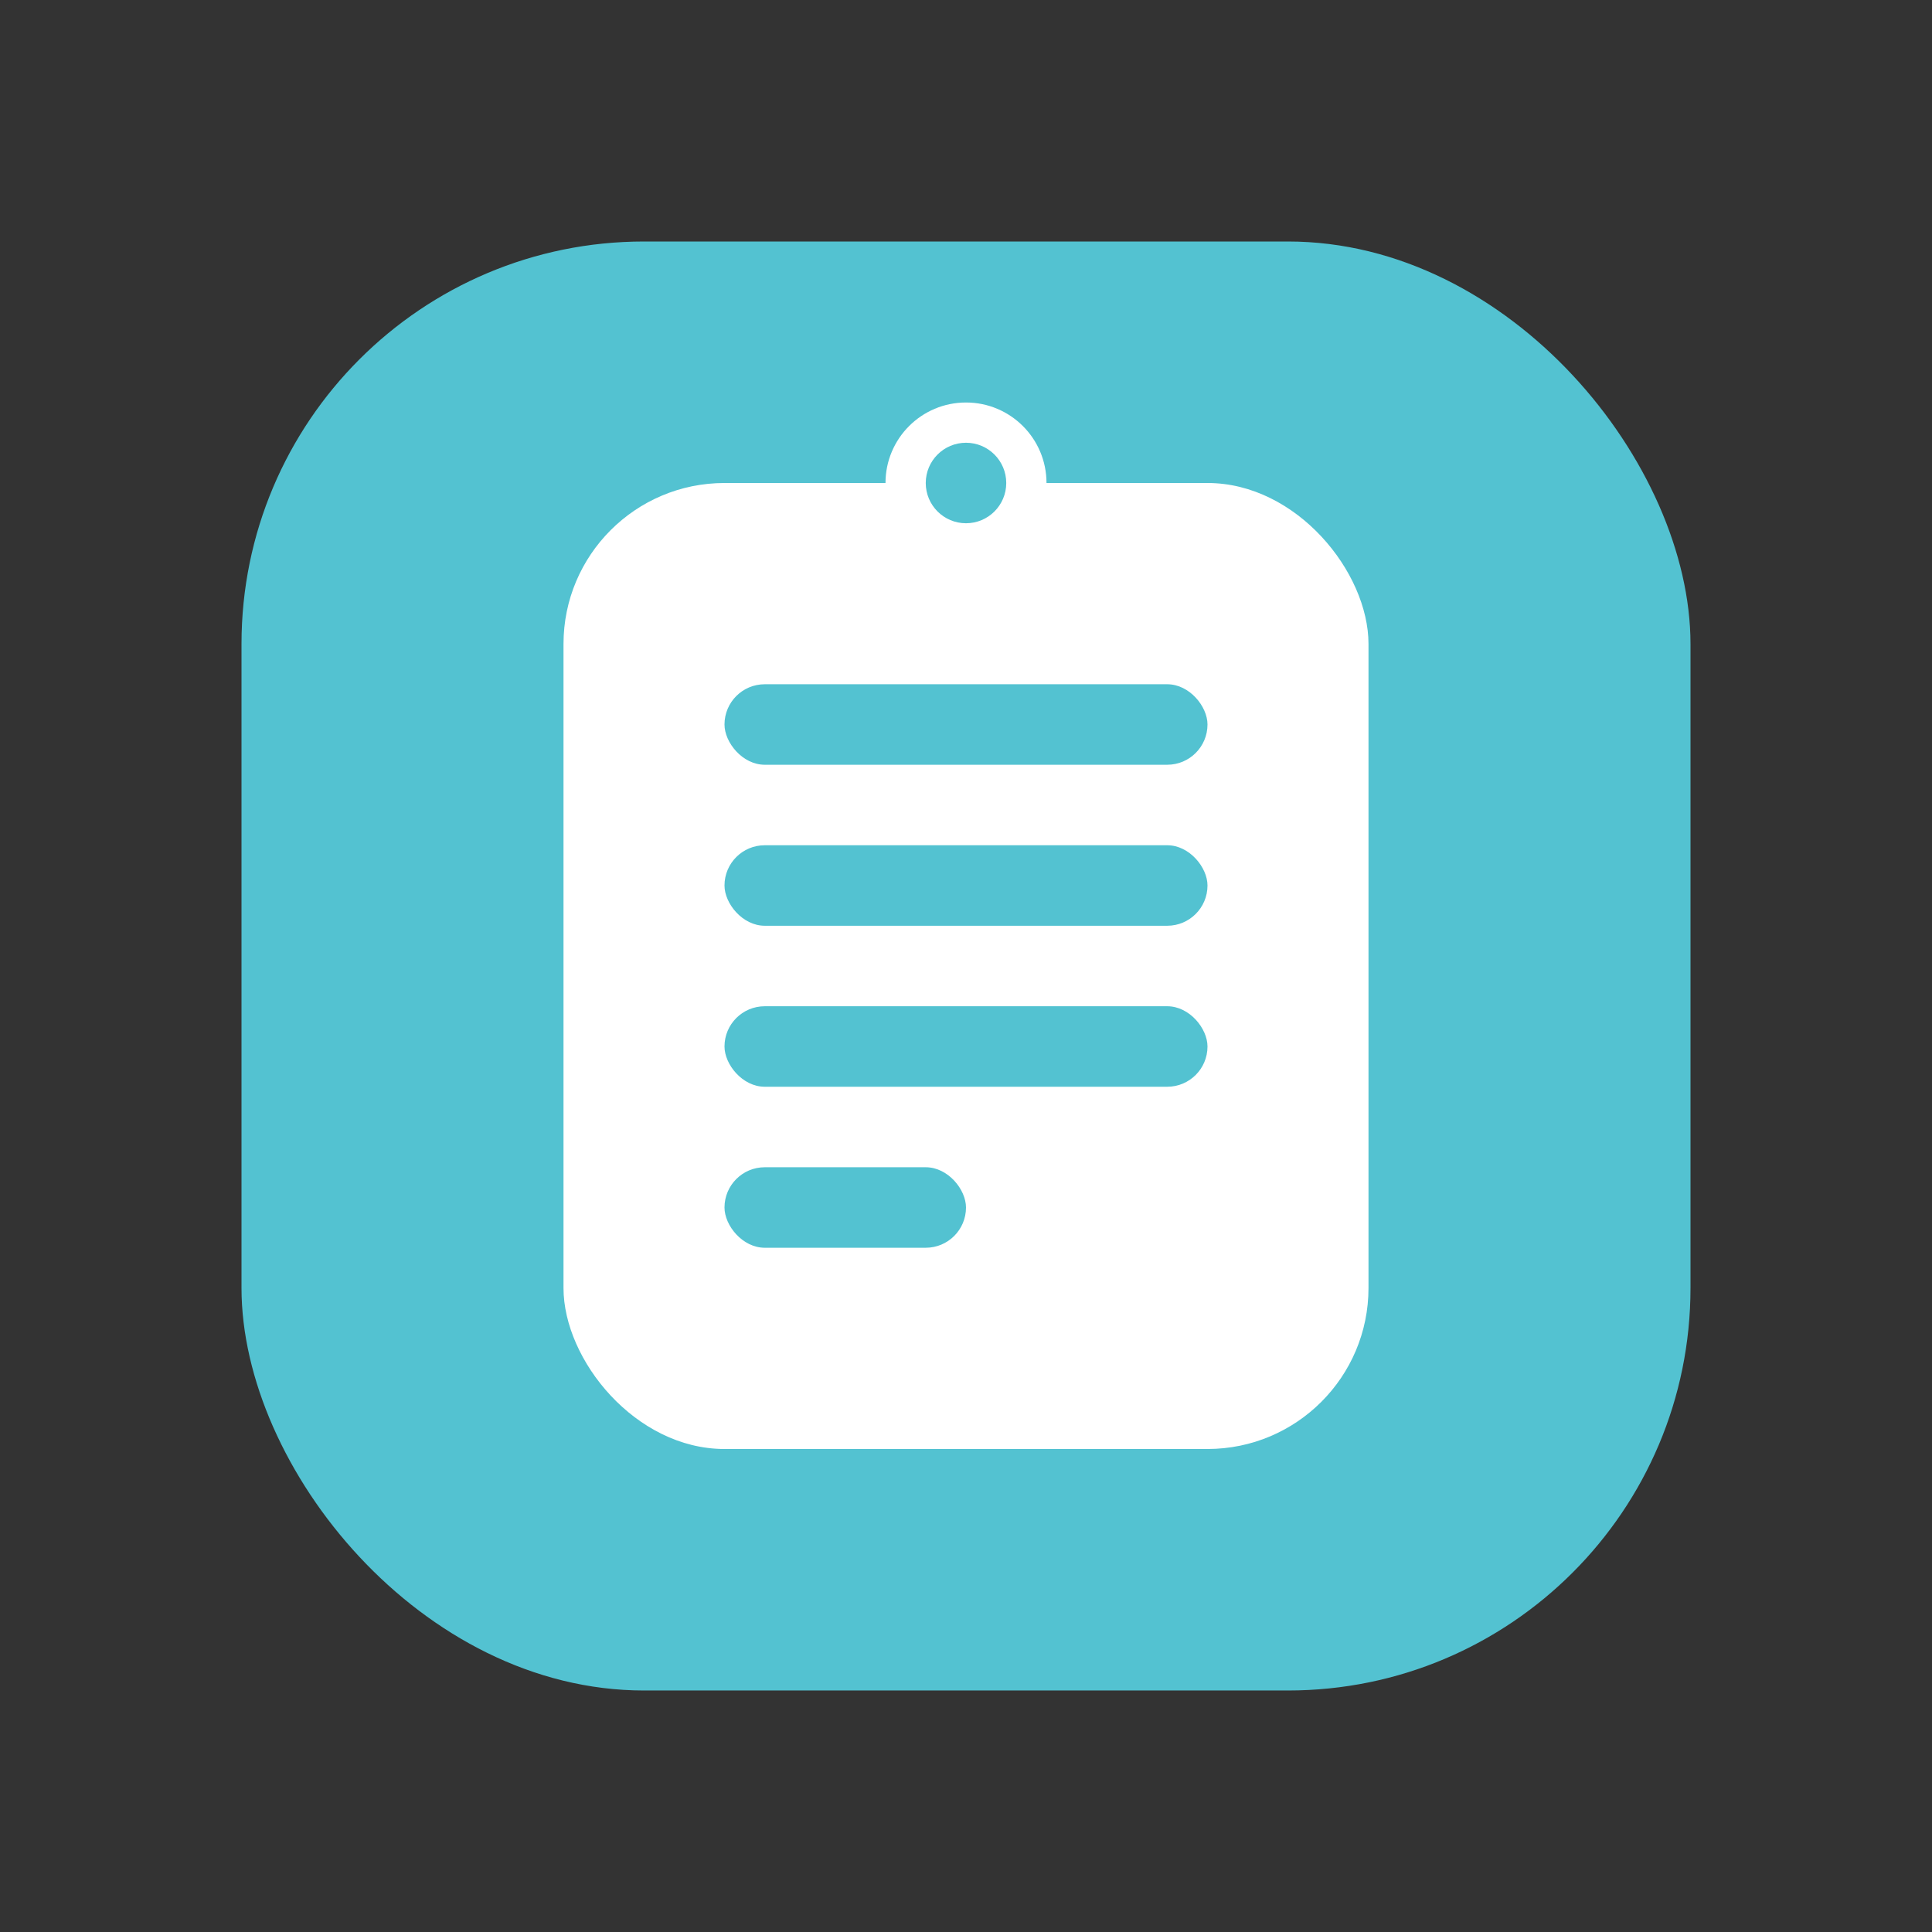 <svg width="24" height="24" viewBox="0 0 24 24" fill="none" xmlns="http://www.w3.org/2000/svg">
<rect x="0" y="0" width="24" height="24" fill="#333333" stroke="none"/>
<g id="Rectangle 18">
<rect id="Rectangle 115" x="3" y="3" width="18" height="18" rx="5" fill="#53C2D1"/>
<rect id="Rectangle 151" x="7" y="6" width="10" height="12" rx="2" fill="white"/>
<g id="Frame 410">
<rect id="Rectangle 154" x="9" y="8.5" width="6" height="1" rx="0.5" fill="#53C2D1"/>
<rect id="Rectangle 155" x="9" y="10.5" width="6" height="1" rx="0.5" fill="#53C2D1"/>
<rect id="Rectangle 156" x="9" y="12.5" width="6" height="1" rx="0.5" fill="#53C2D1"/>
<rect id="Rectangle 157" x="9" y="14.5" width="3" height="1" rx="0.5" fill="#53C2D1"/>
</g>
<circle id="Ellipse 9" cx="12" cy="6" r="1" fill="white"/>
<circle id="Ellipse 10" cx="12" cy="6" r="0.5" fill="#53C2D1"/>
</g>
</svg>
